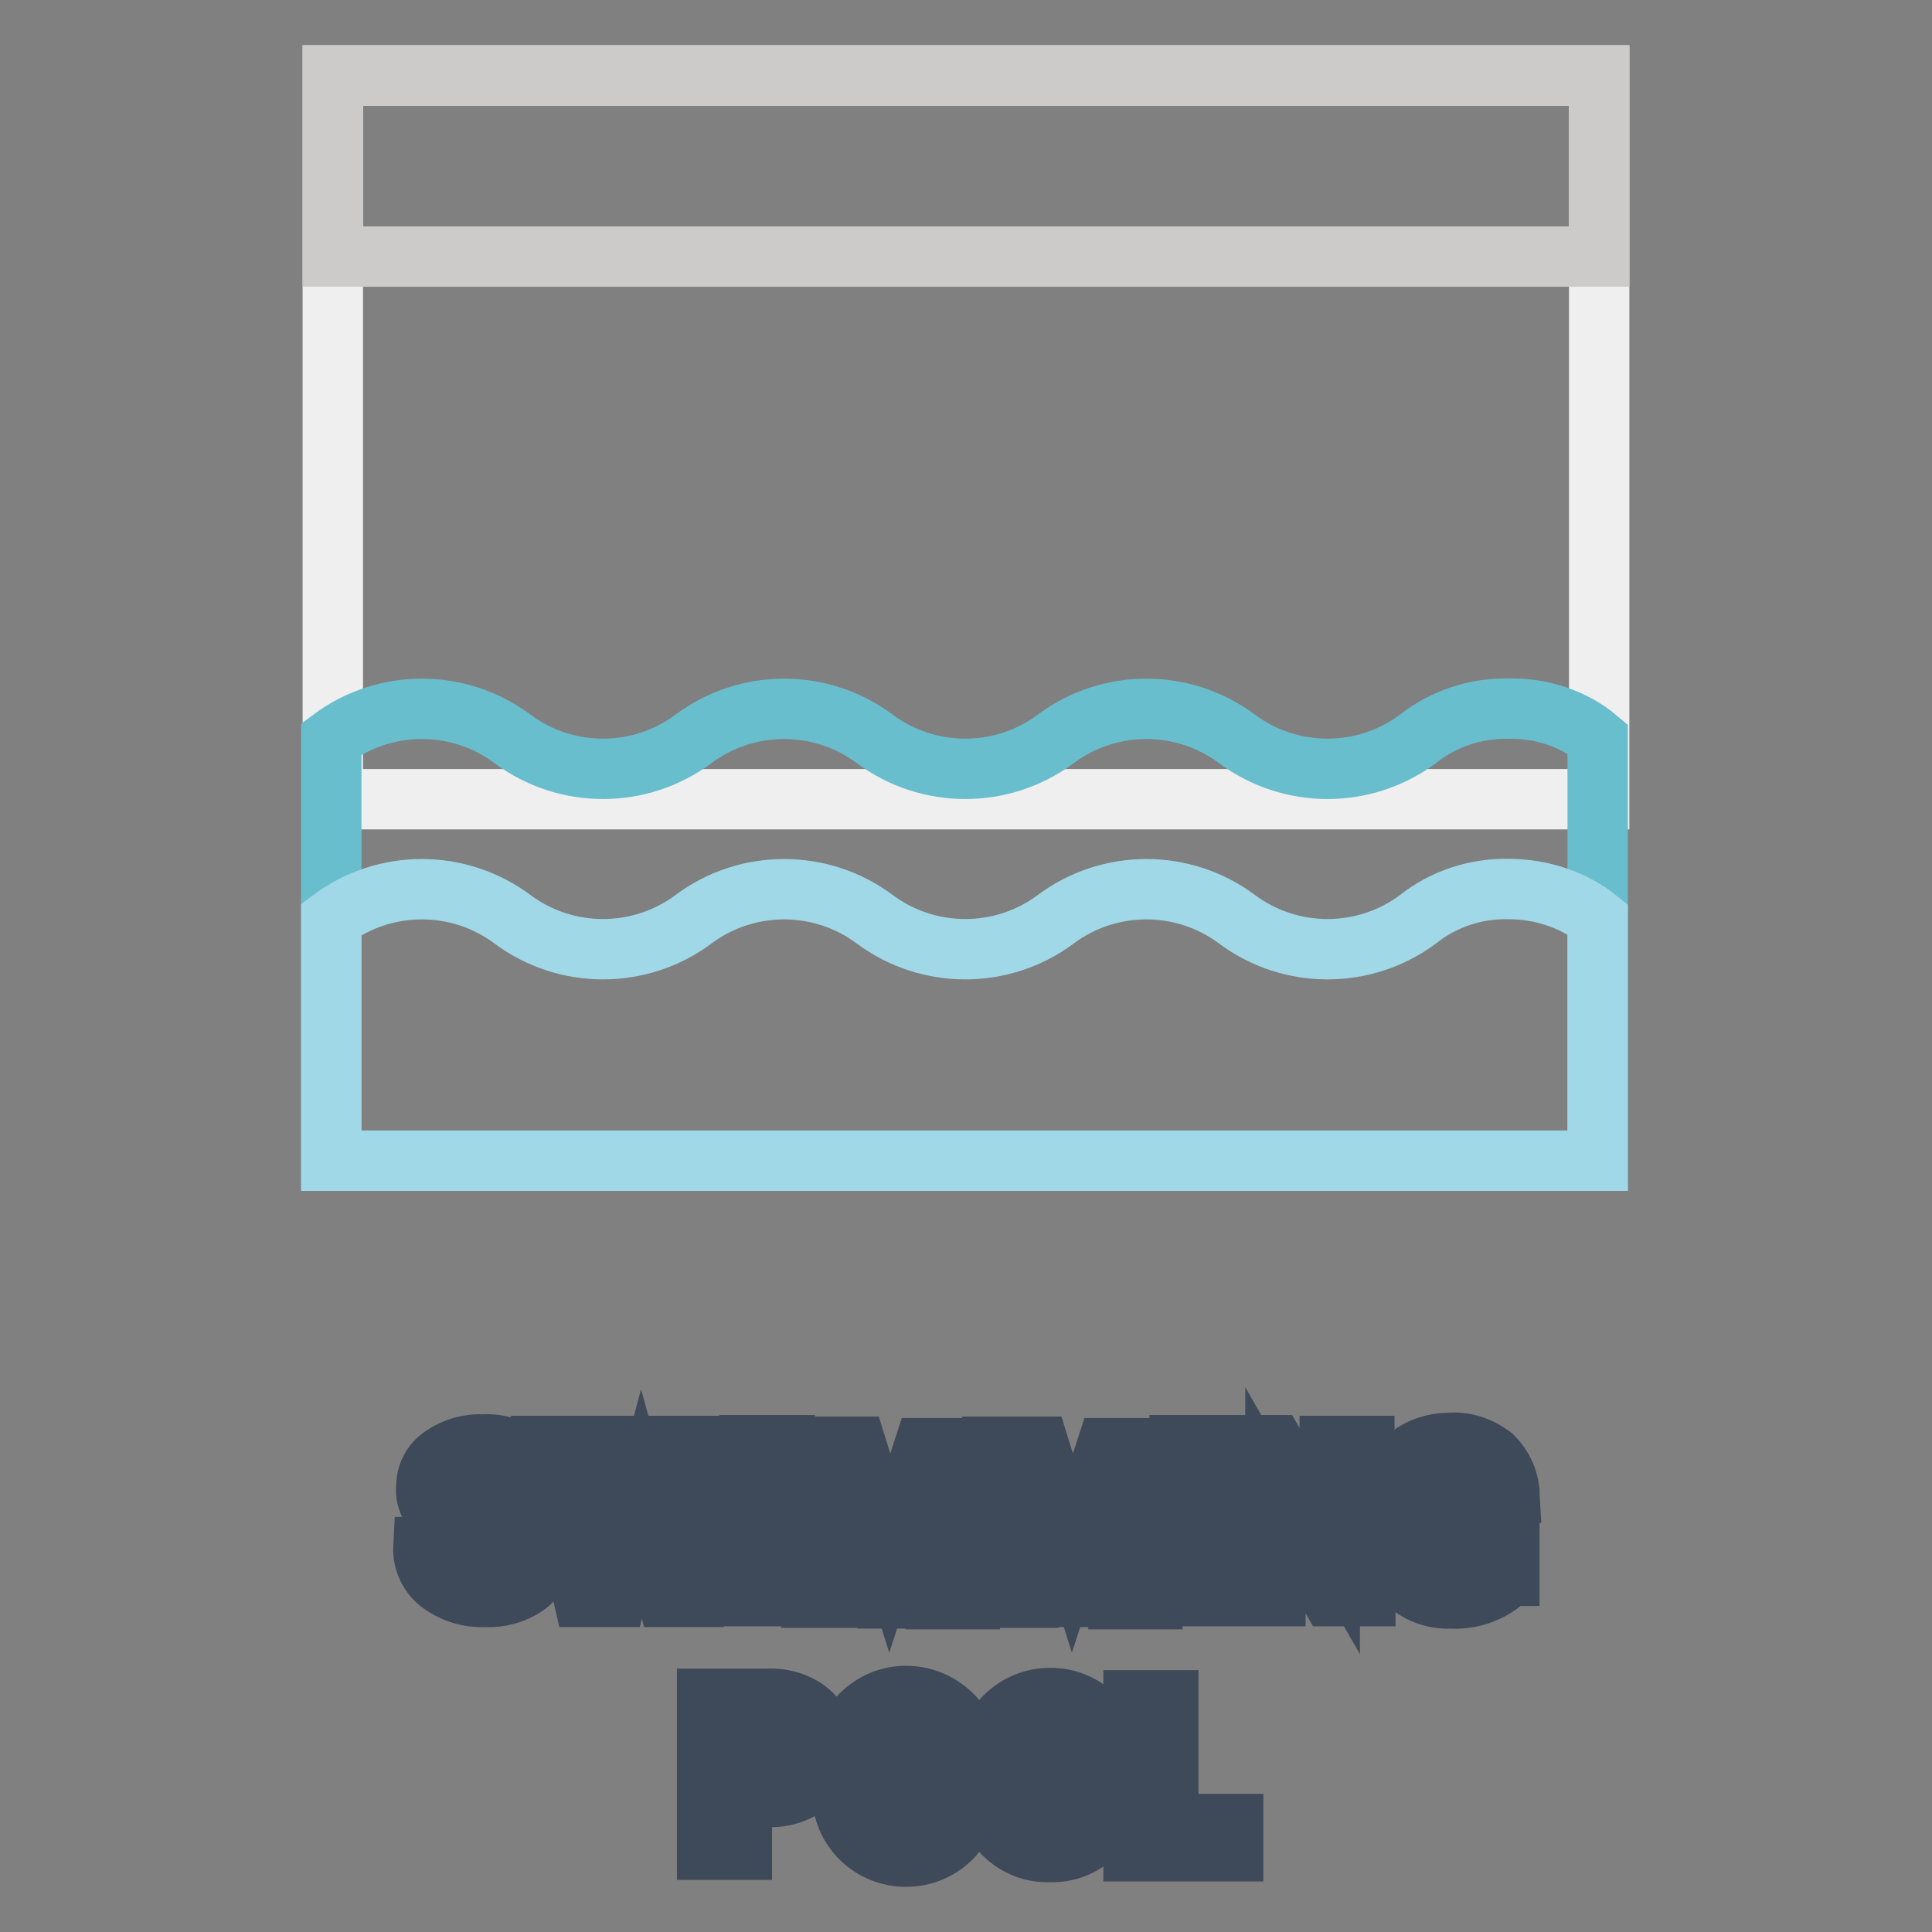 <?xml version="1.0" encoding="utf-8"?>
<!-- Svg Vector Icons : http://www.onlinewebfonts.com/icon -->
<!DOCTYPE svg PUBLIC "-//W3C//DTD SVG 1.1//EN" "http://www.w3.org/Graphics/SVG/1.1/DTD/svg11.dtd">
<svg version="1.1" xmlns="http://www.w3.org/2000/svg" xmlns:xlink="http://www.w3.org/1999/xlink" x="0px" y="0px" viewBox="0 0 256 256" enable-background="new 0 0 256 256" xml:space="preserve">
<rect x="0" y="0" width="256" height="256" fill="#808080" stroke="none"/>
<g> <path stroke-width="8" fill-opacity="0" stroke="#3e4a59"  d="M67.1,206.3c0-0.6-0.2-1.2-0.7-1.6c-0.8-0.5-1.6-0.9-2.5-1.2c-2-0.5-3.9-1.4-5.6-2.6c-1.3-0.9-2-2.4-1.8-4 c0-1.6,0.8-3.1,2.2-4c1.6-1.1,3.5-1.6,5.4-1.5c2-0.1,3.9,0.5,5.4,1.7c1.4,1,2.1,2.7,2,4.4h-4.4c0-0.7-0.3-1.4-0.8-1.9 c-0.6-0.5-1.4-0.8-2.2-0.8c-0.8,0-1.6,0.2-2.2,0.6c-0.5,0.3-0.8,0.9-0.8,1.5c0,0.6,0.3,1.1,0.8,1.4c1,0.5,2,1,3,1.3 c1.9,0.4,3.6,1.3,5.1,2.5c1.2,1,1.8,2.5,1.7,4c0,1.6-0.7,3.1-2,4c-1.6,1.1-3.5,1.6-5.4,1.5c-2.1,0.1-4.1-0.5-5.8-1.7 c-1.6-1.1-2.5-3-2.4-4.9h4.5c-0.1,0.9,0.3,1.8,0.9,2.4c0.8,0.6,1.8,0.8,2.8,0.8c0.8,0.1,1.5-0.1,2.2-0.6 C66.8,207.3,67.1,206.8,67.1,206.3z M90.2,204.7l2.6-13.1h4.5l-4.6,20h-4.3l-3.4-12.3l-3.3,12.3h-4.4l-4.6-20h4.5l2.8,13.1 l3.5-13.1h3.2L90.2,204.7z M104,211.5h-4.7v-20h4.7V211.5z M113.5,191.7l4.4,14.1l4.5-13.9h6.1v20H124v-5.2l0.4-8.9l-4.8,14h-3.1 l-4.8-14l0.4,8.9v5h-4.6v-20L113.5,191.7z M137.7,191.7l4.4,14.1l4.5-13.9h6.1v20h-4.5v-5.2l0.4-8.9l-4.7,13.8h-3.1l-4.9-13.8 l0.4,8.9v5h-4.8v-20H137.7z M160.9,211.5h-4.6v-20h4.6V211.5z M180.9,211.5h-4.6l-7.3-12.7v12.7h-4.7v-20h4.6l7.3,12.7v-12.6h4.6 L180.9,211.5z M199.9,208.8c-0.8,0.9-1.8,1.6-2.9,2.1c-1.5,0.7-3.2,1-4.8,0.9c-2.2,0.1-4.4-0.7-6-2.3c-1.5-1.6-2.4-3.7-2.3-5.9v-4 c-0.2-2.2,0.6-4.3,2.1-6c1.6-1.6,3.8-2.4,6-2.4c2.1-0.2,4.1,0.5,5.8,1.8c1.3,1.3,2.1,3,2.2,4.8h-4.6c-0.1-0.9-0.4-1.7-1-2.4 c-0.7-0.6-1.5-0.9-2.4-0.8c-1,0-2,0.5-2.6,1.3c-0.7,1-1,2.1-1,3.3v4.2c-0.1,1.2,0.3,2.4,1,3.4c0.6,0.8,1.7,1.3,2.7,1.2 c0.7,0.1,1.3,0.1,2,0c0.4-0.1,0.8-0.3,1.1-0.6v-3.1h-3.2v-3.2h8V208.8z M98.3,238.3v6.8h-4.6v-20h8c2-0.1,4.1,0.5,5.6,1.8 c2.6,2.4,2.8,6.4,0.4,9c-0.1,0.1-0.3,0.3-0.4,0.4c-1.6,1.3-3.6,1.9-5.6,1.8L98.3,238.3z M98.3,234.8h3.4c0.9,0.1,1.7-0.3,2.3-0.8 c0.5-0.6,0.8-1.3,0.8-2.1c0.1-1.5-1-2.9-2.5-3c-0.2,0-0.4,0-0.5,0h-3.4V234.8z M128.5,237c0.3,4.7-3.2,8.7-7.9,9s-8.7-3.2-9-7.9 c0-0.4,0-0.8,0-1.2v-3.6c-0.1-2.2,0.8-4.4,2.4-6c3.3-3.4,8.6-3.4,12-0.2c1.7,1.6,2.6,3.9,2.6,6.2V237z M124,233.4 c0.1-1.3-0.3-2.5-1-3.5c-1.3-1.6-3.6-1.8-5.2-0.5c-0.2,0.2-0.4,0.3-0.5,0.5c-0.7,1-1,2.3-1,3.5v3.6c-0.1,1.2,0.3,2.5,1,3.5 c1.3,1.6,3.5,1.8,5.1,0.6c0.2-0.2,0.4-0.4,0.6-0.6c0.7-1,1.1-2.3,1-3.5V233.4z M147.6,237c0.1,2.2-0.8,4.4-2.4,6 c-1.6,1.6-3.8,2.5-6.1,2.4c-2.3,0.1-4.5-0.8-6.1-2.4c-1.6-1.6-2.5-3.8-2.4-6v-3.6c0.1-4.7,4-8.5,8.7-8.4c2.2,0,4.2,0.9,5.8,2.4 c1.6,1.6,2.4,3.8,2.4,6V237z M143,233.4c0.1-1.3-0.3-2.6-1-3.7c-1.3-1.6-3.5-1.8-5.1-0.6c-0.2,0.2-0.4,0.4-0.6,0.6 c-0.7,1-1.1,2.3-1,3.5v3.6c-0.1,1.2,0.3,2.5,1,3.5c1.3,1.6,3.6,1.8,5.2,0.5c0.2-0.2,0.4-0.3,0.5-0.5c0.7-1,1-2.3,1-3.5V233.4z  M154.9,241.7h8.5v3.6h-13.2v-20h4.6V241.7z"/> <path stroke-width="8" fill-opacity="0" stroke="#f0efef"  d="M44.1,10h167.8v95.9H44.1V10z"/> <path stroke-width="8" fill-opacity="0" stroke="#cccbca"  d="M44.1,10h167.8v24H44.1V10z"/> <path stroke-width="8" fill-opacity="0" stroke="#69bece"  d="M199.9,93.9c-4.3-0.1-8.6,1.3-12,4c-7.1,5.3-16.9,5.3-24,0c-7.1-5.3-16.9-5.3-24,0c-7.1,5.3-16.9,5.3-24,0 c-7.1-5.3-16.9-5.3-24,0c-7.1,5.3-16.9,5.3-24,0c-7.1-5.3-16.9-5.3-24,0v55.9h167.8V97.9C208.5,95.2,204.2,93.8,199.9,93.9 L199.9,93.9z"/> <path stroke-width="8" fill-opacity="0" stroke="#a0d8e7"  d="M199.9,117.8c-4.3-0.1-8.6,1.3-12,4c-7.1,5.3-16.9,5.3-24,0c-7.1-5.3-16.9-5.3-24,0c-7.1,5.3-16.9,5.3-24,0 c-7.1-5.3-16.9-5.3-24,0c-7.1,5.3-16.9,5.3-24,0c-7.1-5.3-16.9-5.3-24,0v32h167.8v-32C208.5,119.2,204.2,117.8,199.9,117.8 L199.9,117.8z"/></g>
</svg>